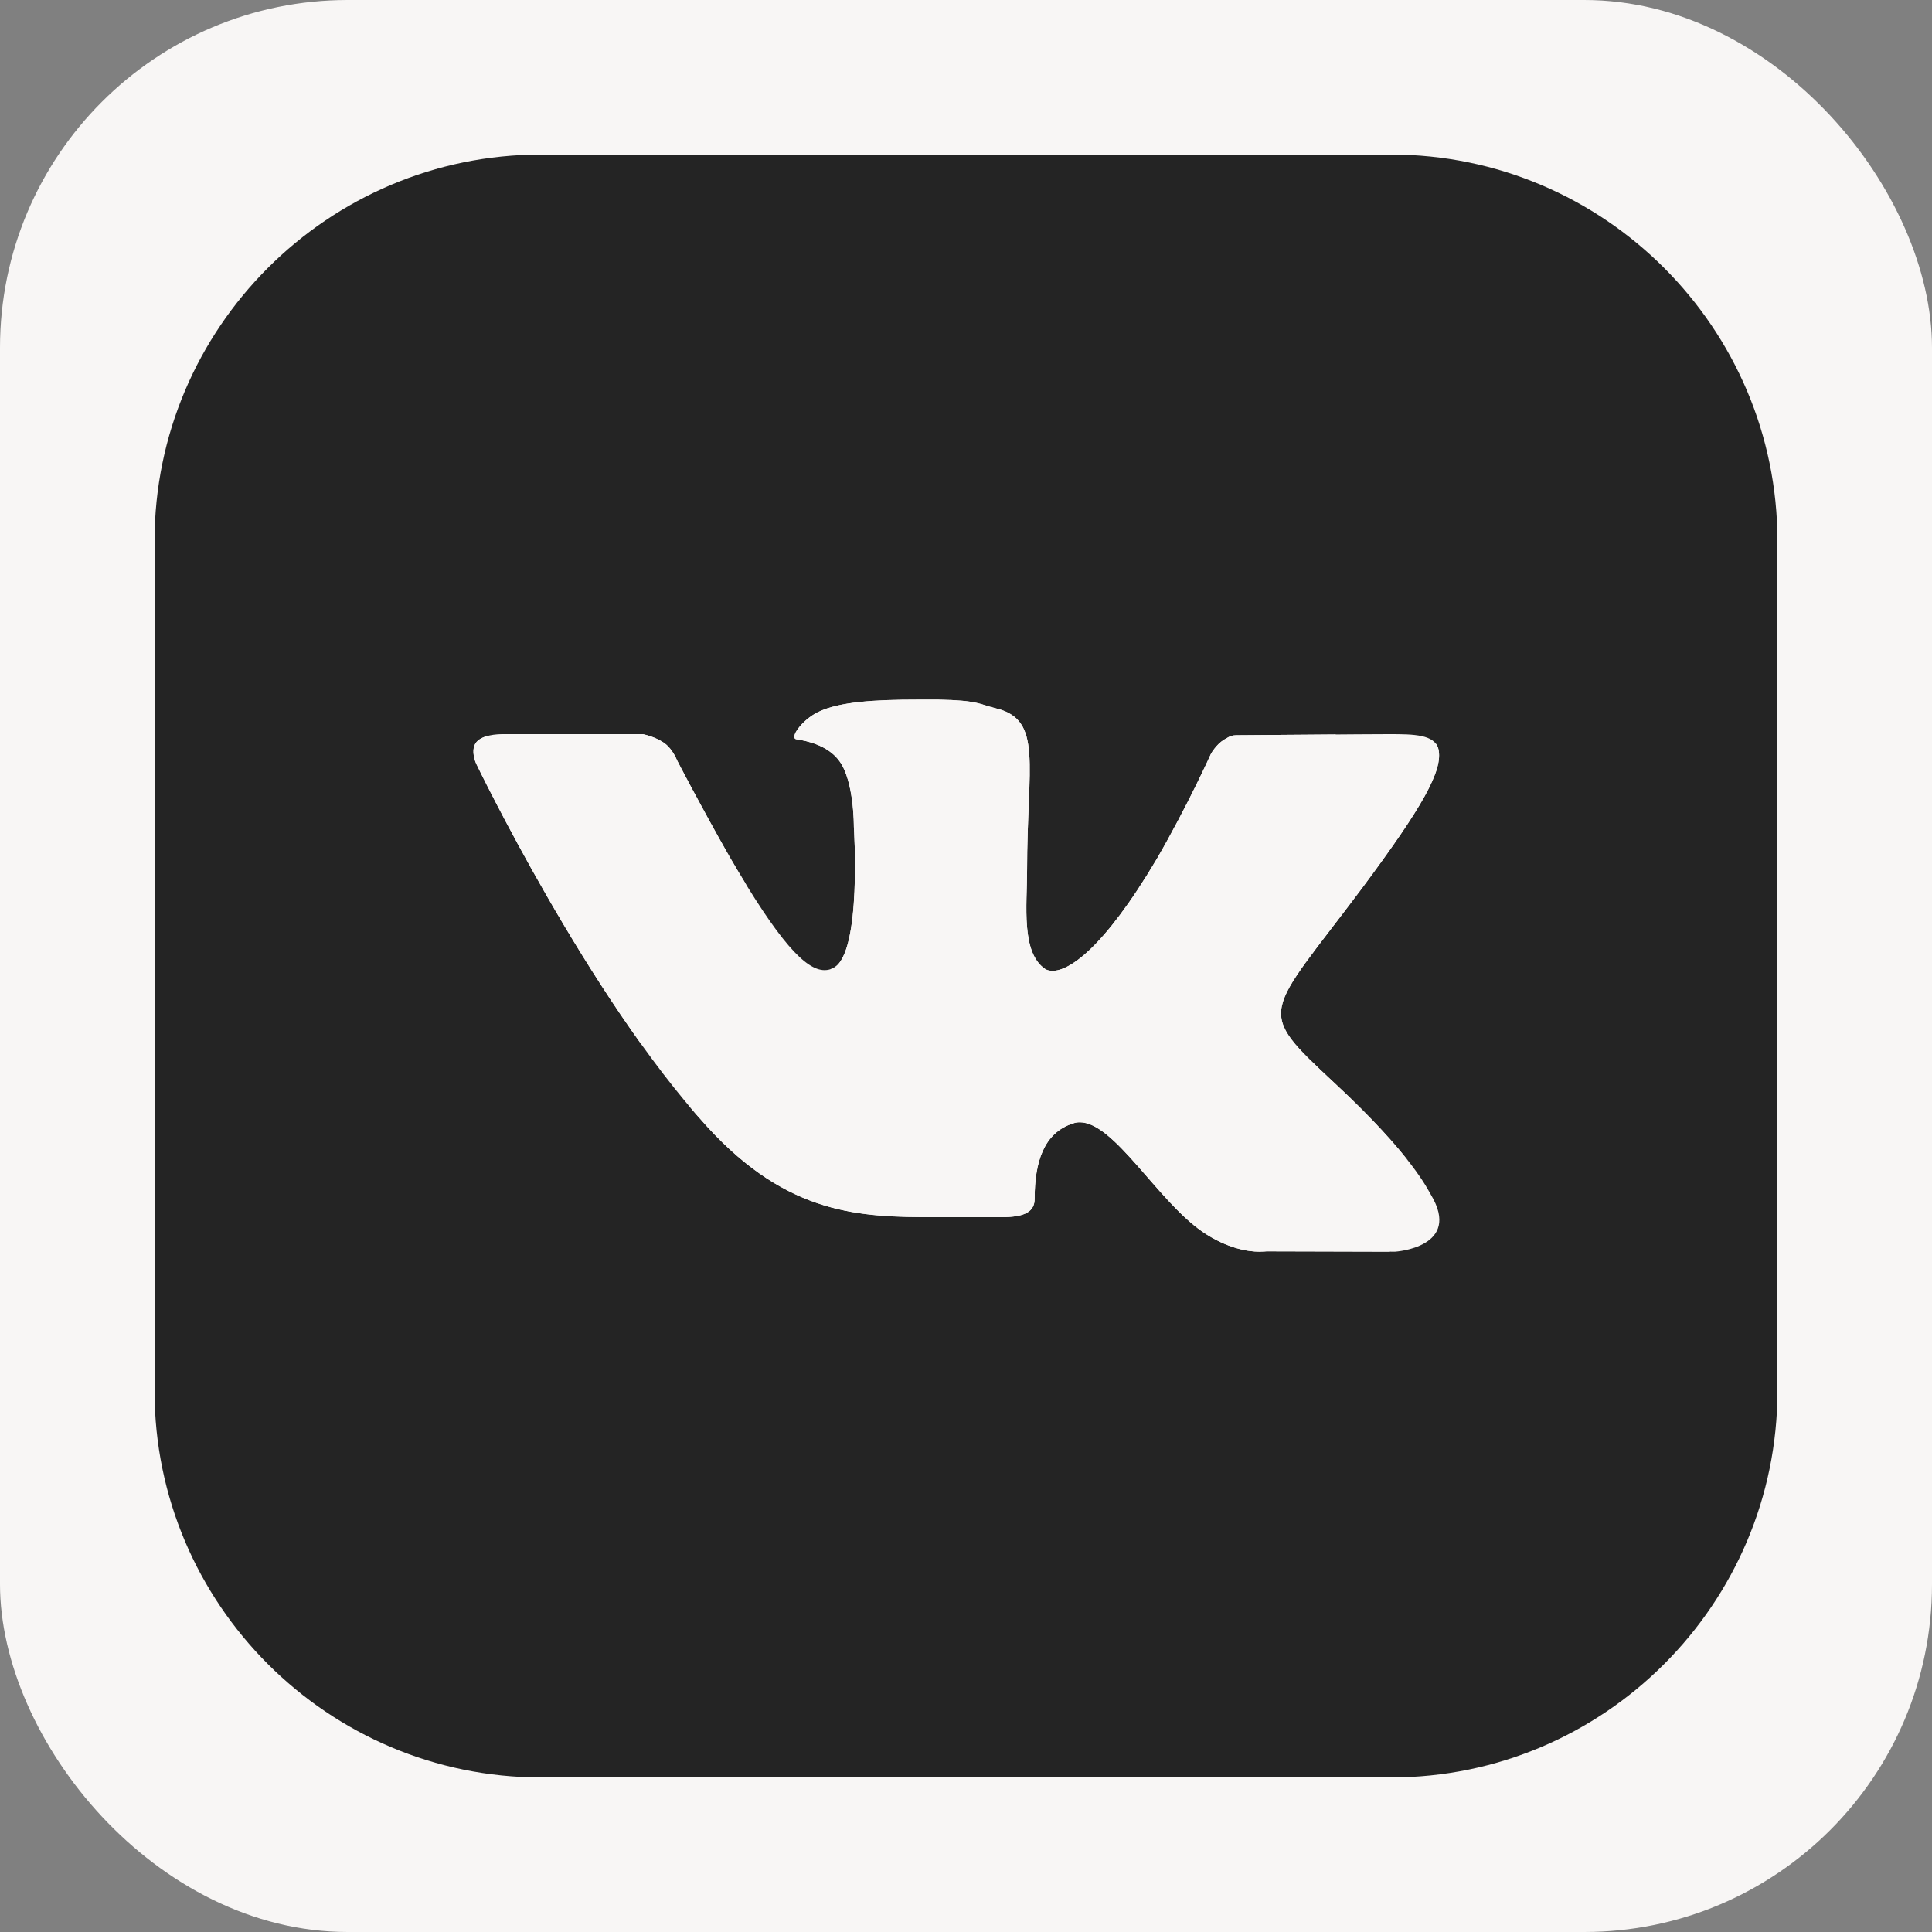 <?xml version="1.0" encoding="UTF-8"?> <svg xmlns="http://www.w3.org/2000/svg" width="100" height="100" viewBox="0 0 100 100" fill="none"><rect x="0" y="0" width="100" height="100" fill="#808080" stroke="none"/><rect width="100" height="100" rx="18" fill="#F8F6F5"></rect><path fill-rule="evenodd" clip-rule="evenodd" d="M26 32H74C74.36 32 74.7 32.041 75.019 32.141L55.359 51.781C52.399 54.741 47.581 54.741 44.621 51.781L24.98 32.141C25.3 32.041 25.64 32 26 32ZM22.141 34.98L37.18 50L22.141 65.019C22.041 64.7 22 64.36 22 64V36C22 35.64 22.041 35.3 22.141 34.98ZM77.859 34.98C77.959 35.3 78 35.64 78 36V64C78 64.36 77.959 64.7 77.859 65.019L62.801 50L77.859 34.98ZM40 52.82L41.781 54.621C44.041 56.881 47.02 58 49.98 58C52.961 58 55.92 56.881 58.18 54.621L59.98 52.82L75.019 67.859C74.7 67.959 74.36 68 74 68H26C25.64 68 25.3 67.959 24.98 67.859L40 52.82Z" fill="#F8F6F5"></path><path fill-rule="evenodd" clip-rule="evenodd" d="M28 8C16.977 8 8 16.977 8 28V72C8 83.023 16.977 92 28 92H72C83.023 92 92 83.023 92 72V28C92 16.977 83.023 8 72 8H28ZM74 32H26C25.64 32 25.3 32.041 24.98 32.141L44.621 51.781C47.581 54.741 52.399 54.741 55.359 51.781L75.019 32.141C74.7 32.041 74.36 32 74 32ZM37.18 50L22.141 34.98C22.041 35.3 22 35.64 22 36V64C22 64.36 22.041 64.7 22.141 65.019L37.18 50ZM78 36C78 35.64 77.959 35.3 77.859 34.98L62.801 50L77.859 65.019C77.959 64.7 78 64.36 78 64V36ZM41.781 54.621L40 52.82L24.98 67.859C25.3 67.959 25.64 68 26 68H74C74.36 68 74.7 67.959 75.019 67.859L59.98 52.82L58.18 54.621C55.92 56.881 52.961 58 49.98 58C47.02 58 44.041 56.881 41.781 54.621Z" fill="#242424"></path><path fill-rule="evenodd" clip-rule="evenodd" d="M78.071 13H20.929C16 13 12 17 12 21.929V79.071C12 84 16 88 20.929 88H78.071C83 88 87 84 87 79.071V21.929C87 17 83 13 78.071 13ZM65.554 64.768L72.214 64.786C72.214 64.786 75.714 64.571 74.054 61.821C73.911 61.589 73.089 59.786 69.089 56.071C64.911 52.179 65.482 52.679 70.518 45.946C73.571 41.839 74.732 39.857 74.446 38.75C74.25 38.018 73.161 38 71.964 38H71.821C70.571 38 64.893 38.054 64.321 38.054H64.268C63.75 38.054 63.75 38.054 63.357 38.286C62.946 38.536 62.679 39.018 62.679 39.018C62.679 39.018 61.464 41.714 59.893 44.429C57.071 49.196 55.304 50.25 54.482 50.25C54.321 50.25 54.196 50.214 54.107 50.161C52.839 49.321 53.161 46.839 53.161 45.071C53.161 39.554 54 37.25 51.536 36.661C50.714 36.464 50.661 36.25 48.571 36.214H47.5C45.286 36.214 43.446 36.321 42.339 36.857C41.482 37.286 40.839 38.214 41.232 38.268C41.732 38.339 42.857 38.571 43.446 39.393C44.214 40.429 44.196 42.786 44.196 42.786C44.196 42.786 44.625 49.286 43.161 50.089C43 50.179 42.839 50.214 42.679 50.214C41.696 50.214 40.321 48.75 37.768 44.357C36.25 41.696 35.036 39.339 35.036 39.339C35.036 39.339 34.821 38.786 34.411 38.482C33.929 38.125 33.268 38 33.268 38H26.125H26.018C25.732 38 24.982 38.036 24.661 38.411C24.321 38.821 24.643 39.518 24.643 39.518C24.643 39.518 30.429 51.554 36.607 58.321C40.804 62.911 44.536 63 48.393 63H51.839C53.089 63 53.554 62.696 53.554 62.036C53.554 60.161 54.018 58.625 55.554 58.143C55.661 58.107 55.768 58.089 55.893 58.089C57.661 58.089 59.893 62.125 62.232 63.75C63.536 64.643 64.643 64.786 65.179 64.786C65.411 64.786 65.554 64.768 65.554 64.768Z" fill="#242424"></path><path d="M72.214 64.786L65.554 64.768C65.554 64.768 65.411 64.786 65.179 64.786C64.643 64.786 63.536 64.643 62.232 63.75C59.893 62.125 57.661 58.089 55.893 58.089C55.768 58.089 55.661 58.107 55.554 58.143C54.018 58.625 53.554 60.161 53.554 62.036C53.554 62.696 53.089 63 51.839 63H48.393C44.536 63 40.804 62.911 36.607 58.321C30.429 51.554 24.643 39.518 24.643 39.518C24.643 39.518 24.321 38.821 24.661 38.411C24.982 38.036 25.732 38 26.018 38H26.125H33.268C33.268 38 33.929 38.125 34.411 38.482C34.821 38.786 35.036 39.339 35.036 39.339C35.036 39.339 36.25 41.696 37.768 44.357C40.321 48.75 41.696 50.214 42.679 50.214C42.839 50.214 43 50.179 43.161 50.089C44.625 49.286 44.196 42.786 44.196 42.786C44.196 42.786 44.214 40.429 43.446 39.393C42.857 38.571 41.732 38.339 41.232 38.268C40.839 38.214 41.482 37.286 42.339 36.857C43.446 36.321 45.286 36.214 47.5 36.214H48.571C50.661 36.25 50.714 36.464 51.536 36.661C54 37.25 53.161 39.554 53.161 45.071C53.161 46.839 52.839 49.321 54.107 50.161C54.196 50.214 54.321 50.25 54.482 50.25C55.304 50.25 57.071 49.196 59.893 44.429C61.464 41.714 62.679 39.018 62.679 39.018C62.679 39.018 62.946 38.536 63.357 38.286C63.75 38.054 63.75 38.054 64.268 38.054H64.321C64.893 38.054 70.571 38 71.821 38H71.964C73.161 38 74.25 38.018 74.446 38.75C74.732 39.857 73.571 41.839 70.518 45.946C65.482 52.679 64.911 52.179 69.089 56.071C73.089 59.786 73.911 61.589 74.054 61.821C75.714 64.571 72.214 64.786 72.214 64.786Z" fill="#F8F6F5"></path></svg> 
